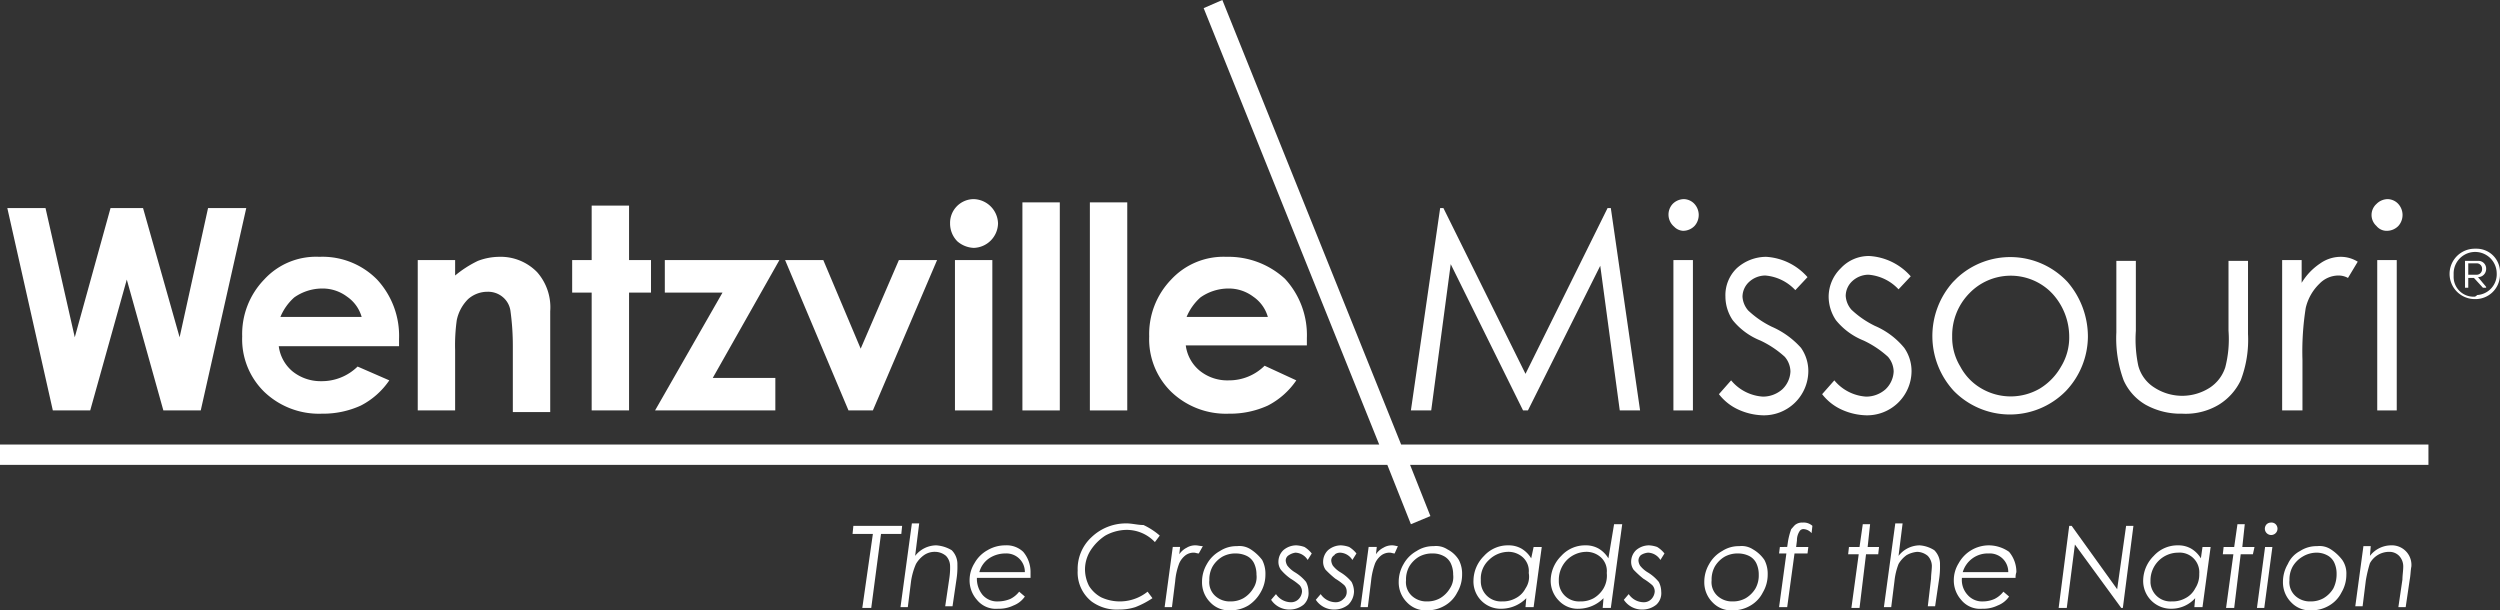 <?xml version="1.0" encoding="UTF-8"?> <svg xmlns="http://www.w3.org/2000/svg" xmlns:xlink="http://www.w3.org/1999/xlink" id="Wentzville_SVG_Logo_White_Alesha_Meadows" data-name="Wentzville SVG Logo White Alesha Meadows" width="307.605" height="75.1" viewBox="0 0 307.605 75.1"><rect x="0" y="0" width="307.605" height="75.1" fill="#333333" stroke="none"/><defs><clipPath id="clip-path"><rect id="Rectangle_3765" data-name="Rectangle 3765" width="307.5" height="75" fill="#010101"></rect></clipPath></defs><path id="Path_24479" data-name="Path 24479" d="M6.5,50.5h4.6l4.5-16.1,4.5,16.1h4.6l5.6-24.9H25.6L22.1,41.5,17.6,25.6h-4L9.2,41.5,5.6,25.6H.9Z" fill="#fff"></path><path id="Path_24480" data-name="Path 24480" d="M34.5,39a6.6,6.6,0,0,1,1.7-2.4,5.987,5.987,0,0,1,3.4-1.1,5,5,0,0,1,3.1,1A4.525,4.525,0,0,1,44.5,39Zm-2-4.6a9.647,9.647,0,0,0-2.7,7,9.043,9.043,0,0,0,2.7,6.8,9.721,9.721,0,0,0,7.1,2.7,11.172,11.172,0,0,0,4.8-1,9.48,9.48,0,0,0,3.5-3.1L44,45.1a6.267,6.267,0,0,1-4.5,1.8A5.5,5.5,0,0,1,36,45.7a4.829,4.829,0,0,1-1.7-3.1H49.1v-.9a10.19,10.19,0,0,0-2.7-7.3,9.418,9.418,0,0,0-7.1-2.8,8.634,8.634,0,0,0-6.8,2.8Z" fill="#fff"></path><path id="Path_24481" data-name="Path 24481" d="M51.4,50.5H56V43.1a22.345,22.345,0,0,1,.2-3.7,5.1,5.1,0,0,1,1.4-2.6,3.583,3.583,0,0,1,2.4-.9,2.792,2.792,0,0,1,1.8.6,2.7,2.7,0,0,1,1,1.7,31.453,31.453,0,0,1,.3,4.4v8.1h4.6V38.3a6.53,6.53,0,0,0-1.6-4.8,6.258,6.258,0,0,0-4.7-1.9,7.512,7.512,0,0,0-2.6.5A13.412,13.412,0,0,0,56,33.9V32H51.4V50.5Z" fill="#fff"></path><path id="Path_24482" data-name="Path 24482" d="M70.4,36h2.4V50.5h4.6V36h2.7V32H77.4V25.3H72.8V32H70.4Z" fill="#fff"></path><path id="Path_24483" data-name="Path 24483" d="M81.8,36h7.1L80.6,50.5H95.4v-4H87.7L95.9,32H81.8Z" fill="#fff"></path><path id="Path_24484" data-name="Path 24484" d="M104.4,50.5h3L115.3,32h-4.7l-4.7,10.9L101.3,32H96.6Z" fill="#fff"></path><path id="Path_24485" data-name="Path 24485" d="M119.8,30.5a3.076,3.076,0,0,0,3-3,3.076,3.076,0,0,0-3-3,2.925,2.925,0,0,0-2.9,3,3.1,3.1,0,0,0,.9,2.2A3.288,3.288,0,0,0,119.8,30.5Z" fill="#fff"></path><path id="Path_24486" data-name="Path 24486" d="M122.1,32h-4.6V50.5h4.6Z" fill="#fff"></path><path id="Path_24487" data-name="Path 24487" d="M125.8,50.5h4.6V24.9h-4.6Z" fill="#fff"></path><path id="Path_24488" data-name="Path 24488" d="M134.1,50.5h4.6V24.9h-4.6Z" fill="#fff"></path><path id="Path_24489" data-name="Path 24489" d="M146,39a6.6,6.6,0,0,1,1.7-2.4,5.987,5.987,0,0,1,3.4-1.1,5,5,0,0,1,3.1,1A4.525,4.525,0,0,1,156,39Zm4.9-7.4a8.773,8.773,0,0,0-6.8,2.8,9.647,9.647,0,0,0-2.7,7,9.043,9.043,0,0,0,2.7,6.8,9.721,9.721,0,0,0,7.1,2.7,11.172,11.172,0,0,0,4.8-1,9.48,9.48,0,0,0,3.5-3.1L155.6,45a6.2,6.2,0,0,1-4.4,1.8,5.4,5.4,0,0,1-3.6-1.2,4.829,4.829,0,0,1-1.7-3.1h14.9v-.9a10.19,10.19,0,0,0-2.7-7.3,10.278,10.278,0,0,0-7.2-2.7Z" fill="#fff"></path><path id="Path_24490" data-name="Path 24490" d="M173.6,50.5h2.5l2.4-18,8.9,18h.6l8.9-17.8,2.4,17.8h2.5l-3.6-24.9h-.4L187.7,46,177.6,25.6h-.4Z" fill="#fff"></path><path id="Path_24491" data-name="Path 24491" d="M208.3,32h-2.4V50.5h2.4Z" fill="#fff"></path><path id="Path_24492" data-name="Path 24492" d="M207.1,28.4a1.974,1.974,0,0,0,1.4-.6,2.023,2.023,0,0,0-.1-2.8,1.845,1.845,0,0,0-1.2-.5,1.974,1.974,0,0,0-1.4.6,1.939,1.939,0,0,0,.2,2.8A1.626,1.626,0,0,0,207.1,28.4Z" fill="#fff"></path><path id="Path_24493" data-name="Path 24493" d="M213.7,33a4.6,4.6,0,0,0-1.4,3.5,5.211,5.211,0,0,0,.9,2.9,8.376,8.376,0,0,0,3.4,2.5,12.086,12.086,0,0,1,3,2,2.875,2.875,0,0,1,.7,1.8,3.212,3.212,0,0,1-1,2.2,3.583,3.583,0,0,1-2.4.9,5.531,5.531,0,0,1-3.9-2l-1.5,1.7a6.343,6.343,0,0,0,2.4,1.9,7.75,7.75,0,0,0,3,.7,5.466,5.466,0,0,0,5.6-5.4,4.979,4.979,0,0,0-.9-2.9,10.4,10.4,0,0,0-3.6-2.6,11.542,11.542,0,0,1-2.9-2,2.837,2.837,0,0,1-.7-1.7,2.5,2.5,0,0,1,.8-1.8,2.973,2.973,0,0,1,2-.8,5.682,5.682,0,0,1,3.7,1.8l1.5-1.6a7.354,7.354,0,0,0-5.1-2.5A5.426,5.426,0,0,0,213.7,33Z" fill="#fff"></path><path id="Path_24494" data-name="Path 24494" d="M226.5,33a4.909,4.909,0,0,0-1.5,3.5,5.211,5.211,0,0,0,.9,2.9,8.376,8.376,0,0,0,3.4,2.5,12.086,12.086,0,0,1,3,2,2.875,2.875,0,0,1,.7,1.8,3.212,3.212,0,0,1-1,2.2,3.583,3.583,0,0,1-2.4.9,5.531,5.531,0,0,1-3.9-2l-1.5,1.7a6.343,6.343,0,0,0,2.4,1.9,7.75,7.75,0,0,0,3,.7,5.466,5.466,0,0,0,5.6-5.4,4.979,4.979,0,0,0-.9-2.9,9.51,9.51,0,0,0-3.6-2.7,11.542,11.542,0,0,1-2.9-2,2.837,2.837,0,0,1-.7-1.7,2.5,2.5,0,0,1,.8-1.8,2.973,2.973,0,0,1,2-.8,5.682,5.682,0,0,1,3.7,1.8l1.5-1.6a7.354,7.354,0,0,0-5.1-2.5A4.691,4.691,0,0,0,226.5,33Z" fill="#fff"></path><path id="Path_24495" data-name="Path 24495" d="M254.6,41.4a6.863,6.863,0,0,1-1,3.7,7.464,7.464,0,0,1-2.6,2.7,7.134,7.134,0,0,1-7.2,0,6.757,6.757,0,0,1-2.6-2.7,6.863,6.863,0,0,1-1-3.7,7.4,7.4,0,0,1,2.1-5.3,7.067,7.067,0,0,1,9.9-.3l.3.3a7.845,7.845,0,0,1,2.1,5.3Zm-14.3-6.7a9.969,9.969,0,0,0,.1,13.4,9.658,9.658,0,0,0,13.7.1l.1-.1a9.806,9.806,0,0,0,2.7-6.7,10.3,10.3,0,0,0-2.5-6.7,9.632,9.632,0,0,0-13.6-.5l-.5.5Z" fill="#fff"></path><path id="Path_24496" data-name="Path 24496" d="M260.4,40.9a14.884,14.884,0,0,0,.9,5.9,6.567,6.567,0,0,0,2.7,3,8.829,8.829,0,0,0,4.5,1.1,7.933,7.933,0,0,0,4.5-1.1,7.1,7.1,0,0,0,2.7-3,13.926,13.926,0,0,0,.9-5.7v-9h-2.4v8.6a13.753,13.753,0,0,1-.4,4.5,4.7,4.7,0,0,1-1.9,2.5,6.28,6.28,0,0,1-6.8,0,4.537,4.537,0,0,1-2-2.7,15.6,15.6,0,0,1-.3-4.3V32.1h-2.4v8.8Z" fill="#fff"></path><path id="Path_24497" data-name="Path 24497" d="M280.9,50.5h2.4V44.3a34.409,34.409,0,0,1,.4-6.4,6.041,6.041,0,0,1,1.7-3,3.255,3.255,0,0,1,2.3-1,2.376,2.376,0,0,1,1.2.3l1.2-2a3.936,3.936,0,0,0-2.1-.6,4.376,4.376,0,0,0-2.5.8,7.556,7.556,0,0,0-2.3,2.4V32h-2.4V50.5Z" fill="#fff"></path><path id="Path_24498" data-name="Path 24498" d="M294.9,32h-2.4V50.5h2.4Z" fill="#fff"></path><path id="Path_24499" data-name="Path 24499" d="M293.7,28.4a1.974,1.974,0,0,0,1.4-.6A2.023,2.023,0,0,0,295,25a1.845,1.845,0,0,0-1.2-.5,1.974,1.974,0,0,0-1.4.6,1.819,1.819,0,0,0,0,2.7h0A1.613,1.613,0,0,0,293.7,28.4Z" fill="#fff"></path><path id="Path_24500" data-name="Path 24500" d="M111,64.7h-6l-.1,1h2.5l-1.3,9.1h1.1l1.2-9.1h2.5Z" fill="#fff"></path><path id="Path_24501" data-name="Path 24501" d="M115.2,67.1a3.317,3.317,0,0,0-2.6,1.3l.5-4h-.9l-1.4,10.3h.9l.4-3.2a8.3,8.3,0,0,1,.6-2.1,3.459,3.459,0,0,1,1-1.1,2.3,2.3,0,0,1,1.4-.4,2.106,2.106,0,0,1,1.3.5,1.845,1.845,0,0,1,.5,1.2,8.6,8.6,0,0,1-.1,1.6l-.5,3.4h.9l.5-3.4a9.7,9.7,0,0,0,.1-1.7,2.41,2.41,0,0,0-.7-1.8,4.245,4.245,0,0,0-1.9-.6Z" fill="#fff"></path><path id="Path_24502" data-name="Path 24502" d="M120.5,70.4a2.981,2.981,0,0,1,1.2-1.7,3.606,3.606,0,0,1,2-.6,2.268,2.268,0,0,1,2.4,2.2v.1Zm3.2-3.3a4.282,4.282,0,0,0-2.2.6,4.1,4.1,0,0,0-1.6,1.6,3.936,3.936,0,0,0-.6,2.1,3.583,3.583,0,0,0,.9,2.4,2.985,2.985,0,0,0,2.6,1.1,4.058,4.058,0,0,0,1.9-.4,3.007,3.007,0,0,0,1.4-1.1l-.7-.6a3.126,3.126,0,0,1-1.1.9,4.013,4.013,0,0,1-1.5.3,2.364,2.364,0,0,1-1.9-.8,3.139,3.139,0,0,1-.7-2.1h6.6v-.7a3.84,3.84,0,0,0-.9-2.5,2.947,2.947,0,0,0-2.2-.8Z" fill="#fff"></path><path id="Path_24503" data-name="Path 24503" d="M138.6,64.4a6.131,6.131,0,0,0-4.3,1.7,5.3,5.3,0,0,0-1.7,4.1,4.561,4.561,0,0,0,1.7,3.8,5.236,5.236,0,0,0,3.4,1,6.448,6.448,0,0,0,2-.3,10.6,10.6,0,0,0,2.1-1.1l-.6-.8a5.46,5.46,0,0,1-5.7.7,4.009,4.009,0,0,1-1.5-1.4,4.552,4.552,0,0,1-.5-2,4.423,4.423,0,0,1,.7-2.4,6.173,6.173,0,0,1,1.8-1.8,5.528,5.528,0,0,1,2.5-.7,4.754,4.754,0,0,1,3.6,1.5l.6-.8a8.578,8.578,0,0,0-2-1.3c-.7,0-1.4-.2-2.1-.2Z" fill="#fff"></path><path id="Path_24504" data-name="Path 24504" d="M147.1,67.1a2.016,2.016,0,0,0-1.1.3,2.361,2.361,0,0,0-.9.8l.1-.9h-.9l-1,7.4h.9l.4-3.2a7.85,7.85,0,0,1,.5-2.2,2.539,2.539,0,0,1,.8-1,1.689,1.689,0,0,1,1-.3c.2,0,.4.1.6.1l.5-.9c-.3,0-.6-.1-.9-.1Z" fill="#fff"></path><path id="Path_24505" data-name="Path 24505" d="M154.2,72.4a3.447,3.447,0,0,1-1.2,1.2,3.167,3.167,0,0,1-1.6.4,2.64,2.64,0,0,1-1.9-.7,2.28,2.28,0,0,1-.7-1.9,3.287,3.287,0,0,1,.4-1.7,3.447,3.447,0,0,1,1.2-1.2,3.287,3.287,0,0,1,1.7-.4,3.079,3.079,0,0,1,1.3.3,1.962,1.962,0,0,1,.9.9,3.194,3.194,0,0,1,.3,1.4,2.543,2.543,0,0,1-.4,1.7Zm-.3-4.8a2.543,2.543,0,0,0-1.7-.4,3.7,3.7,0,0,0-2.1.6,4.1,4.1,0,0,0-1.6,1.6,4.282,4.282,0,0,0-.6,2.2,3.471,3.471,0,0,0,1,2.5,3.174,3.174,0,0,0,2.5,1,4.282,4.282,0,0,0,2.2-.6,4.629,4.629,0,0,0,1.5-1.6,4.282,4.282,0,0,0,.6-2.2,3.662,3.662,0,0,0-.4-1.8,5.541,5.541,0,0,0-1.4-1.3Z" fill="#fff"></path><path id="Path_24506" data-name="Path 24506" d="M159.4,68a1.859,1.859,0,0,1,1.5.9l.5-.8a3.45,3.45,0,0,0-.9-.8,3.553,3.553,0,0,0-1-.2,2.452,2.452,0,0,0-1.6.6,1.974,1.974,0,0,0-.6,1.4,1.689,1.689,0,0,0,.3,1,6.279,6.279,0,0,0,1.2,1.1,7.633,7.633,0,0,1,1.1.8,1.136,1.136,0,0,1,.3.8,1.489,1.489,0,0,1-.4.9,1.284,1.284,0,0,1-1,.4,2.234,2.234,0,0,1-1.8-1l-.6.7a2.676,2.676,0,0,0,2.3,1.2,2.715,2.715,0,0,0,1.7-.6,1.909,1.909,0,0,0,.6-1.6,2.663,2.663,0,0,0-.3-1.2,5.262,5.262,0,0,0-1.4-1.2,3.45,3.45,0,0,1-.9-.8,1.421,1.421,0,0,1-.2-.6.755.755,0,0,1,.4-.7,1.909,1.909,0,0,1,.8-.3Z" fill="#fff"></path><path id="Path_24507" data-name="Path 24507" d="M164.9,68a1.859,1.859,0,0,1,1.5.9l.5-.8a3.45,3.45,0,0,0-.9-.8,3.553,3.553,0,0,0-1-.2,2.452,2.452,0,0,0-1.6.6,1.974,1.974,0,0,0-.6,1.4,1.689,1.689,0,0,0,.3,1,11.984,11.984,0,0,0,1.2,1.1,7.633,7.633,0,0,1,1.1.8,1.136,1.136,0,0,1,.3.8,1.086,1.086,0,0,1-.4.9,1.284,1.284,0,0,1-1,.4,2.234,2.234,0,0,1-1.8-1l-.6.7a2.676,2.676,0,0,0,2.3,1.2,2.715,2.715,0,0,0,1.7-.6,2.36,2.36,0,0,0,.7-1.6,2.663,2.663,0,0,0-.3-1.2,5.262,5.262,0,0,0-1.4-1.2,3.45,3.45,0,0,1-.9-.8,1.421,1.421,0,0,1-.2-.6.755.755,0,0,1,.4-.7c0-.1.3-.3.7-.3Z" fill="#fff"></path><path id="Path_24508" data-name="Path 24508" d="M171.3,67.1a2.016,2.016,0,0,0-1.1.3,2.361,2.361,0,0,0-.9.8l.1-.9h-1l-1,7.4h.9l.4-3.2a8.734,8.734,0,0,1,.5-2.2,2.539,2.539,0,0,1,.8-1,1.689,1.689,0,0,1,1-.3c.2,0,.4.1.6.1l.4-.9c-.2,0-.4-.1-.7-.1Z" fill="#fff"></path><path id="Path_24509" data-name="Path 24509" d="M178.4,72.4a3.447,3.447,0,0,1-1.2,1.2,3.167,3.167,0,0,1-1.6.4,2.64,2.64,0,0,1-1.9-.7,2.28,2.28,0,0,1-.7-1.9,3.287,3.287,0,0,1,.4-1.7,3.447,3.447,0,0,1,1.2-1.2,3.287,3.287,0,0,1,1.7-.4,2.768,2.768,0,0,1,1.3.3,1.962,1.962,0,0,1,.9.9,3.194,3.194,0,0,1,.3,1.4,2.543,2.543,0,0,1-.4,1.7Zm-.3-4.8a2.543,2.543,0,0,0-1.7-.4,3.7,3.7,0,0,0-2.1.6,4.1,4.1,0,0,0-1.6,1.6,4.282,4.282,0,0,0-.6,2.2,3.471,3.471,0,0,0,1,2.5,3.174,3.174,0,0,0,2.5,1,4.282,4.282,0,0,0,2.2-.6,3.86,3.86,0,0,0,1.5-1.6,4.282,4.282,0,0,0,.6-2.2,3.662,3.662,0,0,0-.4-1.8,3.483,3.483,0,0,0-1.4-1.3Z" fill="#fff"></path><path id="Path_24510" data-name="Path 24510" d="M187.7,72.4a2.779,2.779,0,0,1-1.2,1.2,3.287,3.287,0,0,1-1.7.4,2.475,2.475,0,0,1-2.6-2.4v-.3a3.1,3.1,0,0,1,1-2.4,3.445,3.445,0,0,1,2.3-1,2.64,2.64,0,0,1,1.9.7,2.28,2.28,0,0,1,.7,1.9,2.56,2.56,0,0,1-.4,1.9Zm.7-3.7a3.447,3.447,0,0,0-1.2-1.2,3.167,3.167,0,0,0-1.6-.4,3.946,3.946,0,0,0-3,1.3,4.335,4.335,0,0,0-1.3,3,3.349,3.349,0,0,0,3.2,3.5h.3a4.335,4.335,0,0,0,3-1.3l-.1,1.1h1l1-7.4h-1l-.3,1.4Z" fill="#fff"></path><path id="Path_24511" data-name="Path 24511" d="M197.3,72.4a3.447,3.447,0,0,1-1.2,1.2,3.287,3.287,0,0,1-1.7.4,2.475,2.475,0,0,1-2.6-2.4v-.3a3.492,3.492,0,0,1,1-2.4,3.445,3.445,0,0,1,2.3-1,2.64,2.64,0,0,1,1.9.7,2.28,2.28,0,0,1,.7,1.9,3.127,3.127,0,0,1-.4,1.9Zm.6-3.7a3.447,3.447,0,0,0-1.2-1.2,3.167,3.167,0,0,0-1.6-.4,3.946,3.946,0,0,0-3,1.3,4.335,4.335,0,0,0-1.3,3,3.471,3.471,0,0,0,1,2.5,3.174,3.174,0,0,0,2.5,1,4.335,4.335,0,0,0,3-1.3l-.1,1.2h1l1.4-10.3h-1l-.7,4.2Z" fill="#fff"></path><path id="Path_24512" data-name="Path 24512" d="M202.8,68a1.859,1.859,0,0,1,1.5.9l.5-.8a3.45,3.45,0,0,0-.9-.8,3.553,3.553,0,0,0-1-.2,2.452,2.452,0,0,0-1.6.6,1.974,1.974,0,0,0-.6,1.4,1.689,1.689,0,0,0,.3,1,11.984,11.984,0,0,0,1.2,1.1,7.633,7.633,0,0,1,1.1.8,1.136,1.136,0,0,1,.3.8,1.489,1.489,0,0,1-.4.9,1.284,1.284,0,0,1-1,.4,2.234,2.234,0,0,1-1.8-1l-.6.7a2.676,2.676,0,0,0,2.3,1.2,2.715,2.715,0,0,0,1.7-.6,1.909,1.909,0,0,0,.6-1.6,2.663,2.663,0,0,0-.3-1.2,5.262,5.262,0,0,0-1.4-1.2,3.45,3.45,0,0,1-.9-.8,1.421,1.421,0,0,1-.2-.6.908.908,0,0,1,.3-.7,1.9,1.9,0,0,1,.9-.3Z" fill="#fff"></path><path id="Path_24513" data-name="Path 24513" d="M216,72.4a3.447,3.447,0,0,1-1.2,1.2,3.167,3.167,0,0,1-1.6.4,2.64,2.64,0,0,1-1.9-.7,2.28,2.28,0,0,1-.7-1.9,3.287,3.287,0,0,1,.4-1.7,3.447,3.447,0,0,1,1.2-1.2,3.287,3.287,0,0,1,1.7-.4,3.079,3.079,0,0,1,1.3.3,1.962,1.962,0,0,1,.9.9,3.194,3.194,0,0,1,.3,1.4,3.287,3.287,0,0,1-.4,1.7Zm-.3-4.8a2.543,2.543,0,0,0-1.7-.4,3.7,3.7,0,0,0-2.1.6,4.1,4.1,0,0,0-1.6,1.6,4.282,4.282,0,0,0-.6,2.2,3.471,3.471,0,0,0,1,2.5,3.174,3.174,0,0,0,2.5,1,4.282,4.282,0,0,0,2.2-.6,3.86,3.86,0,0,0,1.5-1.6,4.282,4.282,0,0,0,.6-2.2,3.662,3.662,0,0,0-.4-1.8,4.269,4.269,0,0,0-1.4-1.3Z" fill="#fff"></path><path id="Path_24514" data-name="Path 24514" d="M221,64.5c-.2.1-.4.4-.6.6a8.33,8.33,0,0,0-.4,1.5l-.1.7H219l-.1.8h.9l-.9,6.6h1l.9-6.6h1.6l.1-.8H221l.1-.8a2.016,2.016,0,0,1,.3-1.1.55.55,0,0,1,.5-.3,1.389,1.389,0,0,1,1,.5l.1-.9a1.594,1.594,0,0,0-1.2-.4,1.345,1.345,0,0,0-.8.2Z" fill="#fff"></path><path id="Path_24515" data-name="Path 24515" d="M230.1,64.5h-.9l-.4,2.8h-1.3l-.1.9h1.3l-.9,6.6h1l.8-6.6h1.5l.1-.9h-1.4Z" fill="#fff"></path><path id="Path_24516" data-name="Path 24516" d="M236.2,67.1a3.317,3.317,0,0,0-2.6,1.3l.5-4h-.9l-1.4,10.3h.9l.4-3.2a8.018,8.018,0,0,1,.5-2.1,3.46,3.46,0,0,1,1-1.1,3.259,3.259,0,0,1,1.3-.4,2.106,2.106,0,0,1,1.3.5,1.845,1.845,0,0,1,.5,1.2c0,.5-.1,1.1-.1,1.6l-.4,3.4h.9l.5-3.4a9.7,9.7,0,0,0,.1-1.7,2.41,2.41,0,0,0-.7-1.8,3.854,3.854,0,0,0-1.8-.6Z" fill="#fff"></path><path id="Path_24517" data-name="Path 24517" d="M241.5,70.4a3.195,3.195,0,0,1,3.2-2.3,2.268,2.268,0,0,1,2.4,2.2v.1Zm3.2-3.3a4.248,4.248,0,0,0-3.7,2.2,3.936,3.936,0,0,0-.6,2.1,3.583,3.583,0,0,0,.9,2.4,2.985,2.985,0,0,0,2.6,1.1,4.058,4.058,0,0,0,1.9-.4,3.007,3.007,0,0,0,1.4-1.1l-.7-.6a3.126,3.126,0,0,1-1.1.9,3.529,3.529,0,0,1-1.4.3,2.364,2.364,0,0,1-1.9-.8,2.7,2.7,0,0,1-.7-2.1H248a1.952,1.952,0,0,1,.1-.7,3.841,3.841,0,0,0-.9-2.5,4.376,4.376,0,0,0-2.5-.8Z" fill="#fff"></path><path id="Path_24518" data-name="Path 24518" d="M260.5,72.5l-5.6-7.8h-.3l-1.3,10.1h1l1-7.8,5.7,7.8h.2l1.3-10.1h-.9Z" fill="#fff"></path><path id="Path_24519" data-name="Path 24519" d="M270.1,72.4a2.779,2.779,0,0,1-1.2,1.2,3.287,3.287,0,0,1-1.7.4,2.461,2.461,0,0,1-2.6-2.3v-.3A3.414,3.414,0,0,1,268,68a2.416,2.416,0,0,1,2.6,2.6,3.085,3.085,0,0,1-.5,1.8Zm.7-3.7a3.447,3.447,0,0,0-1.2-1.2,3.167,3.167,0,0,0-1.6-.4,3.946,3.946,0,0,0-3,1.3,4.335,4.335,0,0,0-1.3,3,3.418,3.418,0,0,0,3.5,3.5,3.935,3.935,0,0,0,2.9-1.3l-.1,1.1h1l1-7.4h-1l-.2,1.4Z" fill="#fff"></path><path id="Path_24520" data-name="Path 24520" d="M276.2,64.5h-.9l-.4,2.8h-1.3l-.1.9h1.3l-.9,6.6h1l.8-6.6h1.5l.2-.9h-1.5Z" fill="#fff"></path><path id="Path_24521" data-name="Path 24521" d="M279.4,64.3a.764.764,0,0,0-.5.2.778.778,0,1,0,1.1,0A.735.735,0,0,0,279.4,64.3Z" fill="#fff"></path><path id="Path_24522" data-name="Path 24522" d="M277.7,74.8h.9l1-7.5h-.9Z" fill="#fff"></path><path id="Path_24523" data-name="Path 24523" d="M287.1,72.4a3.447,3.447,0,0,1-1.2,1.2,3.167,3.167,0,0,1-1.6.4,2.64,2.64,0,0,1-1.9-.7,2.28,2.28,0,0,1-.7-1.9,3.287,3.287,0,0,1,.4-1.7,3.447,3.447,0,0,1,1.2-1.2A3.371,3.371,0,0,1,285,68a2.768,2.768,0,0,1,1.3.3,1.962,1.962,0,0,1,.9.9,3.194,3.194,0,0,1,.3,1.4,3.922,3.922,0,0,1-.4,1.8Zm-.3-4.8a2.543,2.543,0,0,0-1.7-.4,3.7,3.7,0,0,0-2.1.6,3.318,3.318,0,0,0-1.5,1.6,4.282,4.282,0,0,0-.6,2.2,3.471,3.471,0,0,0,1,2.5,3.174,3.174,0,0,0,2.5,1,4.282,4.282,0,0,0,2.2-.6,3.86,3.86,0,0,0,1.5-1.6,4.282,4.282,0,0,0,.6-2.2,2.9,2.9,0,0,0-.5-1.8,5.54,5.54,0,0,0-1.4-1.3Z" fill="#fff"></path><g id="Group_1936" data-name="Group 1936"><g id="Group_1935" data-name="Group 1935" clip-path="url(#clip-path)"><path id="Path_24524" data-name="Path 24524" d="M294.2,67.1a3.317,3.317,0,0,0-2.6,1.3l.1-1.2h-.9l-1,7.4h.9l.4-3.2a15.984,15.984,0,0,1,.5-2.1,2.693,2.693,0,0,1,2.4-1.4,1.656,1.656,0,0,1,1.2.5,1.9,1.9,0,0,1,.5,1.3c0,.5-.1,1.1-.1,1.6l-.5,3.4h.9l.5-3.4c.1-.5.1-1.1.2-1.6a2.407,2.407,0,0,0-2.5-2.6Z" fill="#fff"></path><path id="Path_24525" data-name="Path 24525" d="M150.4,0l-2.3,1,21.6,53.7H0v2.5H170.7l2.9,7.3,2.4-1-2.5-6.3H298.8V54.7H172.4Z" fill="#fff"></path></g></g><path id="Path_24526" data-name="Path 24526" d="M303.7,33.7V32.4h1a.661.661,0,0,1,.7.6v.1a.669.669,0,0,1-.6.7h-1.1Zm2.2-.6a.945.945,0,0,0-1-1h-1.6v3.3h.4V34.2h.7l1.1,1.2h.4v-.1l-1-1.2a1,1,0,0,0,1-1Z" fill="#fff"></path><path id="Path_24527" data-name="Path 24527" d="M304.5,36.5a2.44,2.44,0,0,1-2.6-2.5v-.3a2.65,2.65,0,0,1,5.3-.1h0a2.564,2.564,0,0,1-2.4,2.7c-.2.2-.3.2-.3.2Zm0-5.9a3.1,3.1,0,1,0,0,6.2,3.011,3.011,0,0,0,3.1-2.9v-.2a2.89,2.89,0,0,0-2.9-3.1Z" fill="#fff"></path></svg> 